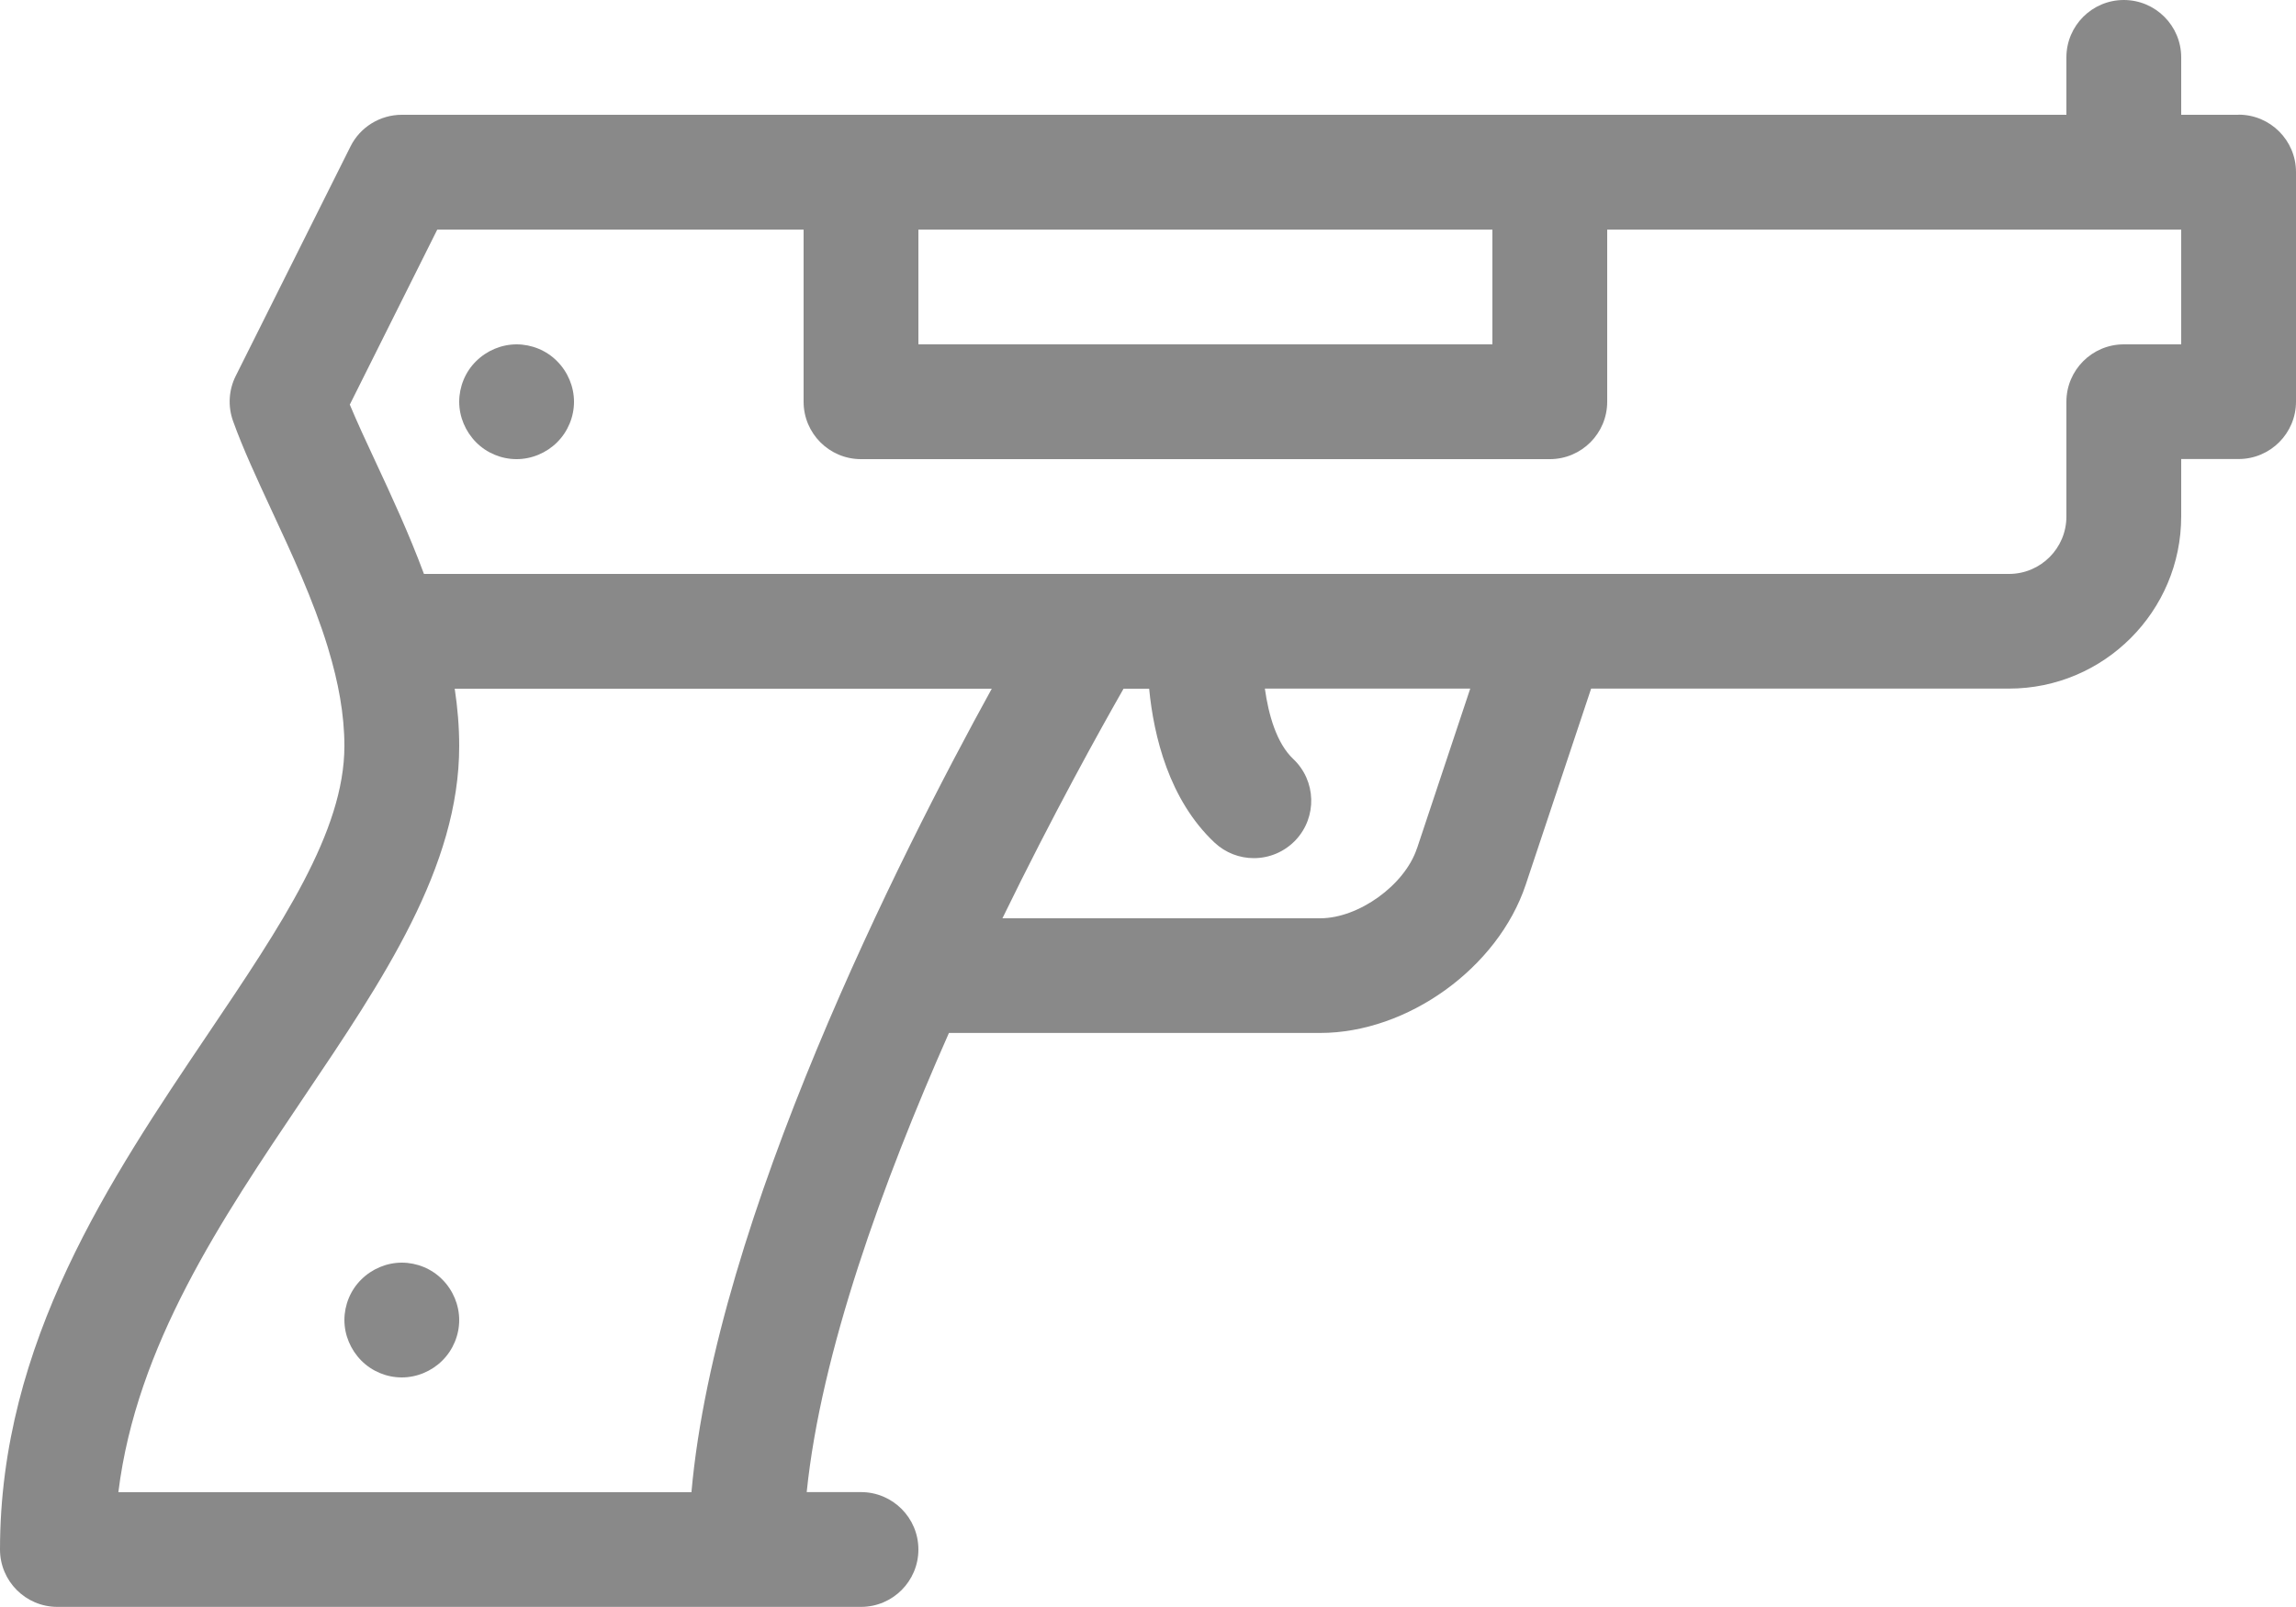 <?xml version="1.0" encoding="UTF-8"?> <svg xmlns="http://www.w3.org/2000/svg" xmlns:xlink="http://www.w3.org/1999/xlink" width="20px" height="14px" viewBox="0 0 20 14"><!-- Generator: Sketch 51.3 (57544) - http://www.bohemiancoding.com/sketch --><title>0050-gun</title><desc>Created with Sketch.</desc><defs></defs><g id="Working" stroke="none" stroke-width="1" fill="none" fill-rule="evenodd"><g id="1.0-Home-" transform="translate(-1034, -2425)" fill="#898989" fill-rule="nonzero"><g id="0050-gun" transform="translate(1034, 2425)"><path d="M19.5,1 L19,1 L19,0.5 C19,0.224 18.776,0 18.5,0 C18.224,0 18,0.224 18,0.5 L18,1 L3.5,1 C3.311,1 3.137,1.107 3.053,1.276 L2.053,3.276 C1.992,3.398 1.984,3.54 2.03,3.668 C2.116,3.908 2.237,4.168 2.364,4.442 C2.539,4.818 2.728,5.224 2.854,5.634 C2.856,5.642 2.859,5.65 2.861,5.658 C2.946,5.939 3,6.222 3,6.499 C3,7.245 2.449,8.062 1.812,9.007 C0.963,10.267 0,11.694 0,13.499 C0,13.775 0.224,13.999 0.5,13.999 L7.5,13.999 C7.776,13.999 8,13.775 8,13.499 C8,13.223 7.776,12.999 7.5,12.999 L7.027,12.999 C7.151,11.784 7.688,10.304 8.266,8.999 L11.499,8.999 C12.262,8.999 13.048,8.432 13.29,7.708 L13.86,5.999 L17.5,5.999 C18.327,5.999 19,5.326 19,4.499 L19,3.999 L19.5,3.999 C19.776,3.999 20,3.775 20,3.499 L20,1.499 C20,1.223 19.776,0.999 19.5,0.999 L19.5,1 Z M8,2 L13,2 L13,3 L8,3 L8,2 Z M2.641,9.567 C3.34,8.531 4,7.552 4,6.5 C4,6.332 3.986,6.165 3.961,6 L8.639,6 C7.847,7.438 6.235,10.616 6.023,13 L1.031,13 C1.189,11.721 1.926,10.628 2.641,9.567 Z M12.342,7.393 C12.236,7.711 11.835,8 11.5,8 L8.732,8 C9.173,7.094 9.581,6.361 9.787,6 L10.01,6 C10.05,6.413 10.183,6.967 10.579,7.34 C10.676,7.431 10.799,7.476 10.922,7.476 C11.055,7.476 11.187,7.423 11.286,7.319 C11.475,7.118 11.466,6.802 11.265,6.612 C11.12,6.475 11.05,6.228 11.018,5.999 L12.807,5.999 L12.343,7.392 L12.342,7.393 Z M19,3 L18.5,3 C18.224,3 18,3.224 18,3.5 L18,4.5 C18,4.776 17.776,5 17.5,5 L13.511,5 C13.51,5 13.51,5 13.509,5 L3.693,5 C3.563,4.65 3.41,4.32 3.271,4.022 C3.189,3.847 3.111,3.678 3.047,3.525 L3.809,2 L7,2 L7,3.5 C7,3.776 7.224,4 7.5,4 L13.5,4 C13.776,4 14,3.776 14,3.5 L14,2 L19,2 L19,3 Z" id="Shape"></path><path d="M4.5,4 C4.368,4 4.24,3.947 4.147,3.853 C4.054,3.759 4,3.631 4,3.5 C4,3.369 4.053,3.239 4.147,3.147 C4.24,3.054 4.369,3 4.5,3 C4.631,3 4.761,3.053 4.853,3.147 C4.946,3.24 5,3.369 5,3.5 C5,3.631 4.947,3.76 4.853,3.853 C4.76,3.946 4.631,4 4.5,4 Z" id="Shape"></path><path d="M3.5,12 C3.368,12 3.24,11.947 3.147,11.853 C3.054,11.759 3,11.631 3,11.5 C3,11.369 3.053,11.239 3.147,11.147 C3.24,11.054 3.369,11 3.5,11 C3.631,11 3.761,11.053 3.853,11.147 C3.946,11.24 4,11.369 4,11.5 C4,11.631 3.947,11.76 3.853,11.853 C3.76,11.946 3.631,12 3.5,12 Z" id="Shape"></path></g></g></g></svg> 